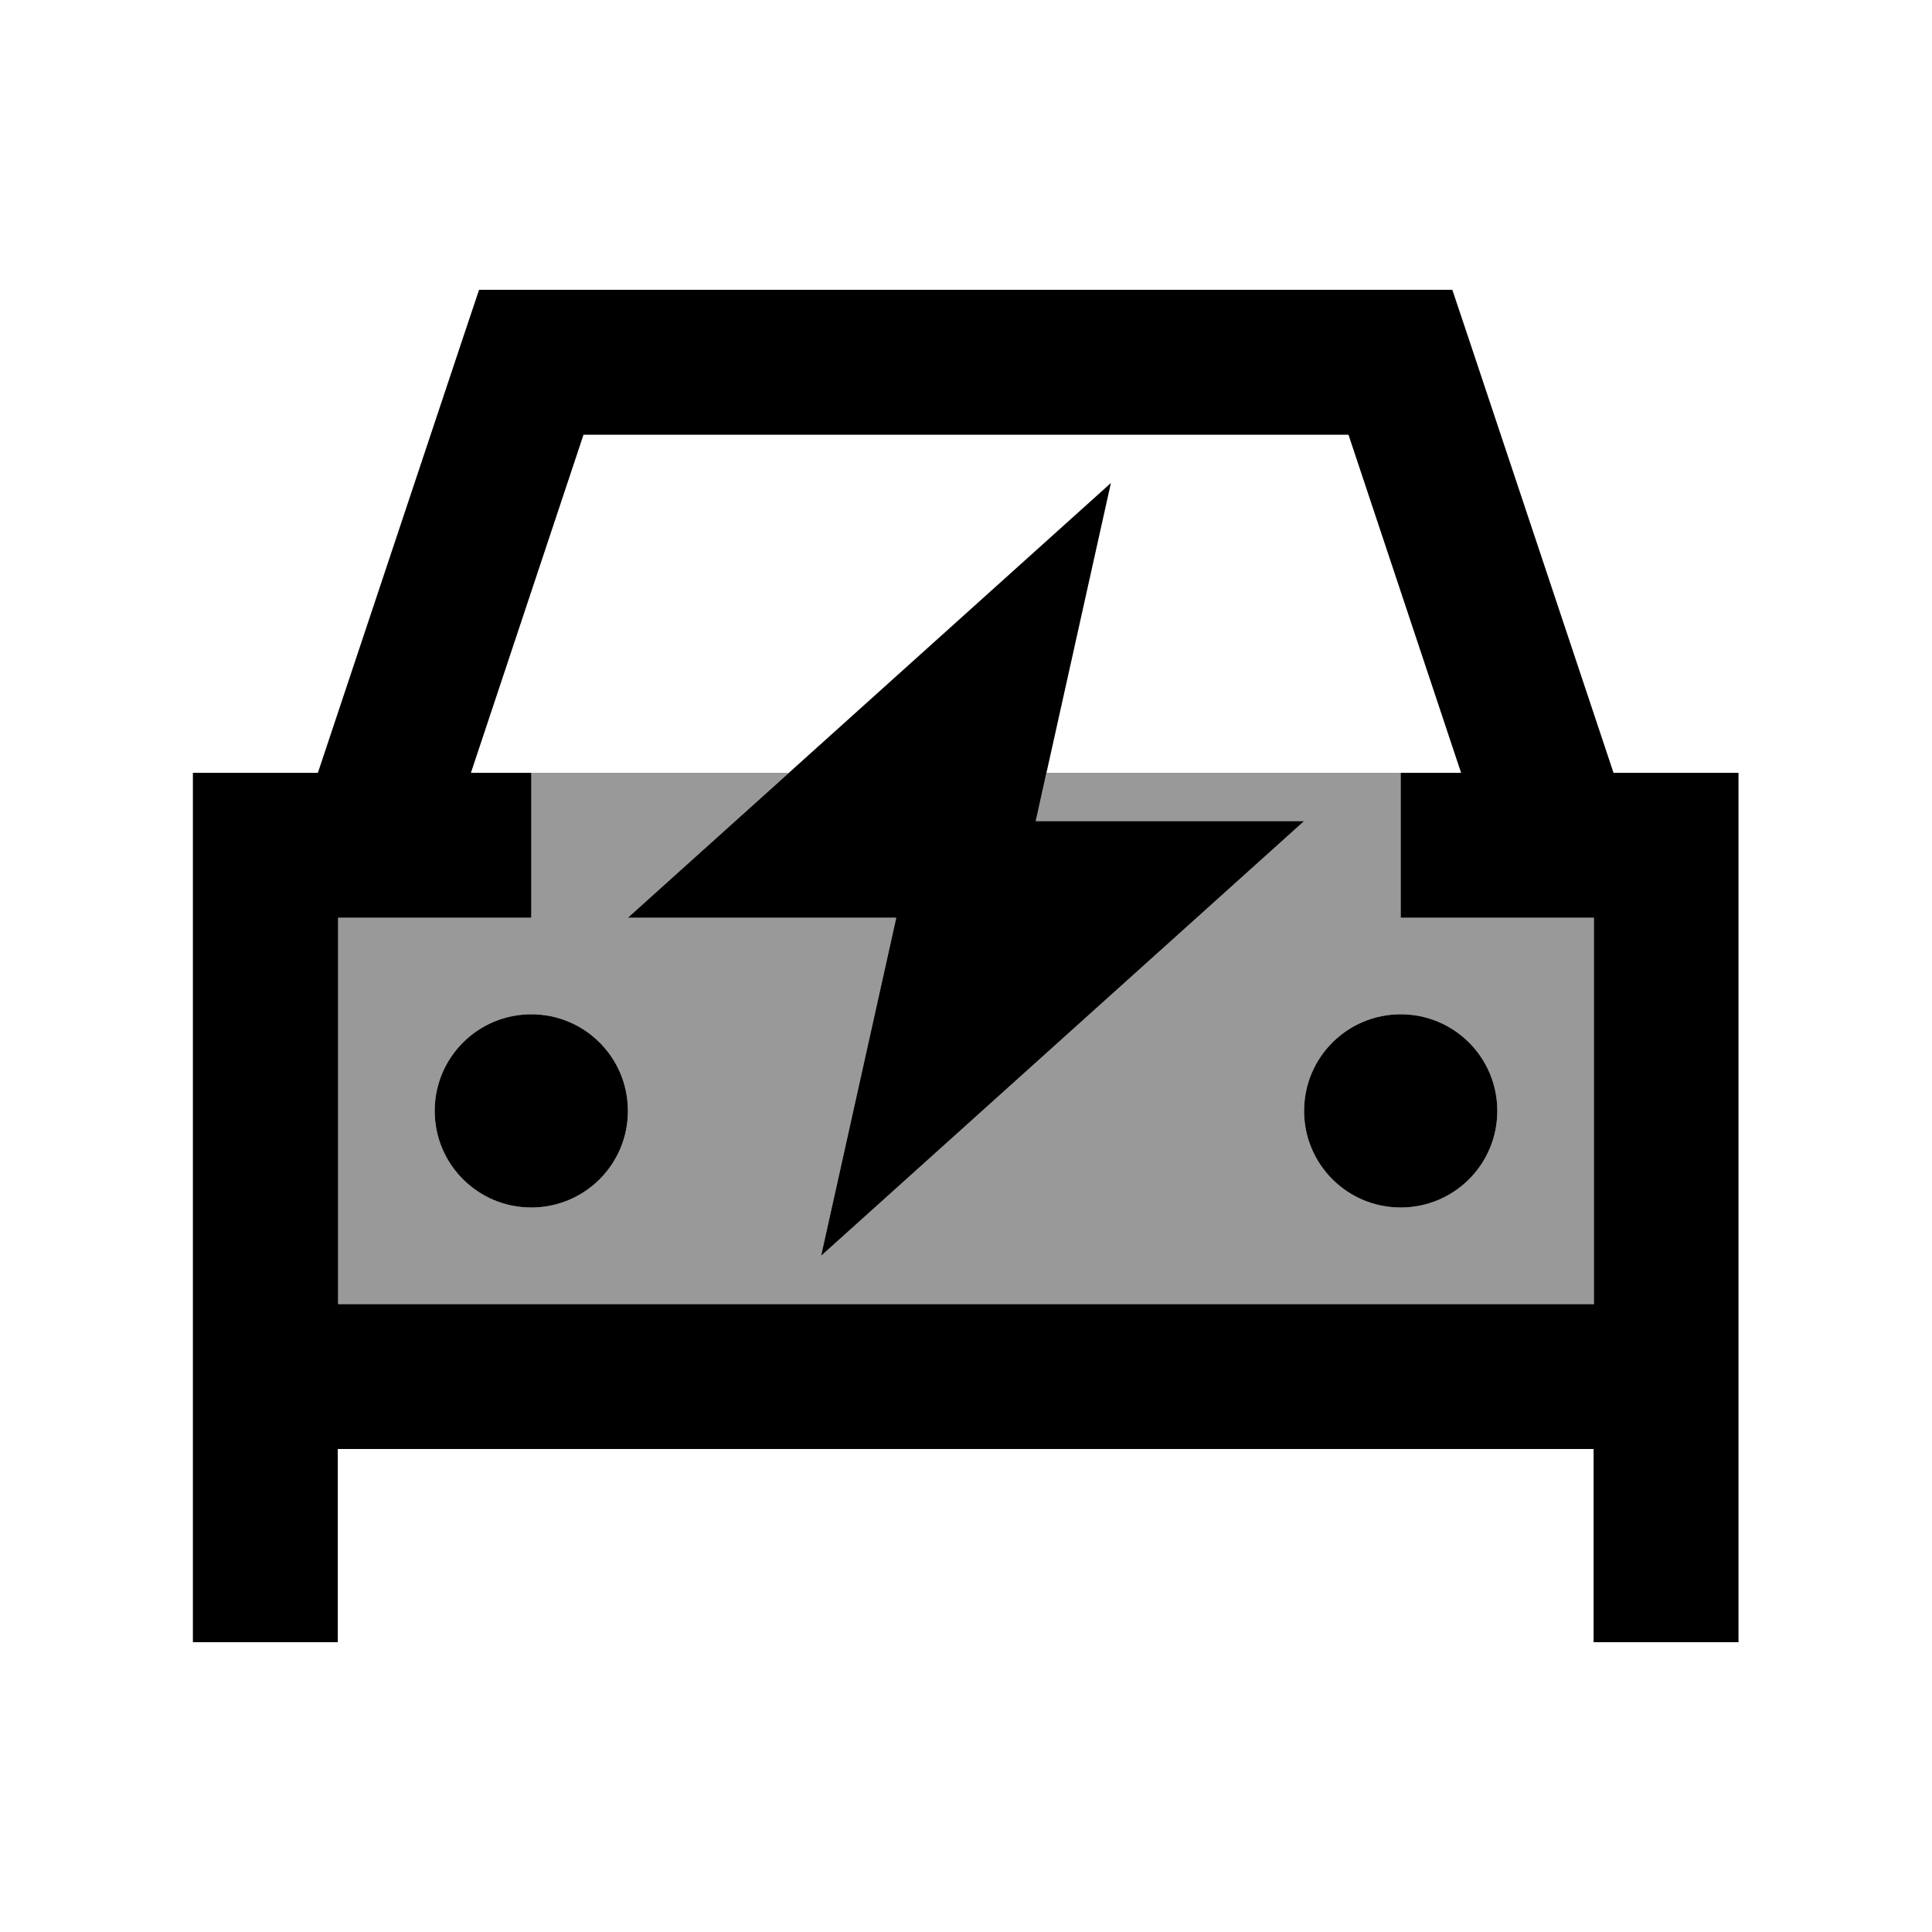 <svg xmlns="http://www.w3.org/2000/svg" viewBox="0 0 640 640"><!--! Font Awesome Pro 7.1.0 by @fontawesome - https://fontawesome.com License - https://fontawesome.com/license (Commercial License) Copyright 2025 Fonticons, Inc. --><path opacity=".4" fill="currentColor" d="M112 304L112 432L528 432L528 304L464 304L464 256L346.7 256L343.1 272L432 272L272 416L296.9 304L208 304L261.3 256L176 256L176 304L112 304zM208 368C208 385.7 193.7 400 176 400C158.3 400 144 385.7 144 368C144 350.3 158.3 336 176 336C193.7 336 208 350.3 208 368zM496 368C496 385.7 481.7 400 464 400C446.3 400 432 385.7 432 368C432 350.3 446.3 336 464 336C481.7 336 496 350.3 496 368z"/><path fill="currentColor" d="M176 96L158.7 96L153.2 112.4L105.3 256L63.9 256L63.9 544L111.9 544L111.9 480L527.9 480L527.9 544L575.9 544L575.9 256L534.5 256L486.6 112.4L481.1 96L175.8 96zM484 256L464 256L464 304L528 304L528 432L112 432L112 304L176 304L176 256L156 256L193.3 144L446.7 144L484 256zM176 400C193.7 400 208 385.7 208 368C208 350.3 193.7 336 176 336C158.3 336 144 350.3 144 368C144 385.7 158.3 400 176 400zM496 368C496 350.3 481.7 336 464 336C446.3 336 432 350.3 432 368C432 385.7 446.3 400 464 400C481.7 400 496 385.7 496 368zM368 160L208 304L296.9 304L272 416L432 272L343.1 272L368 160z"/></svg>